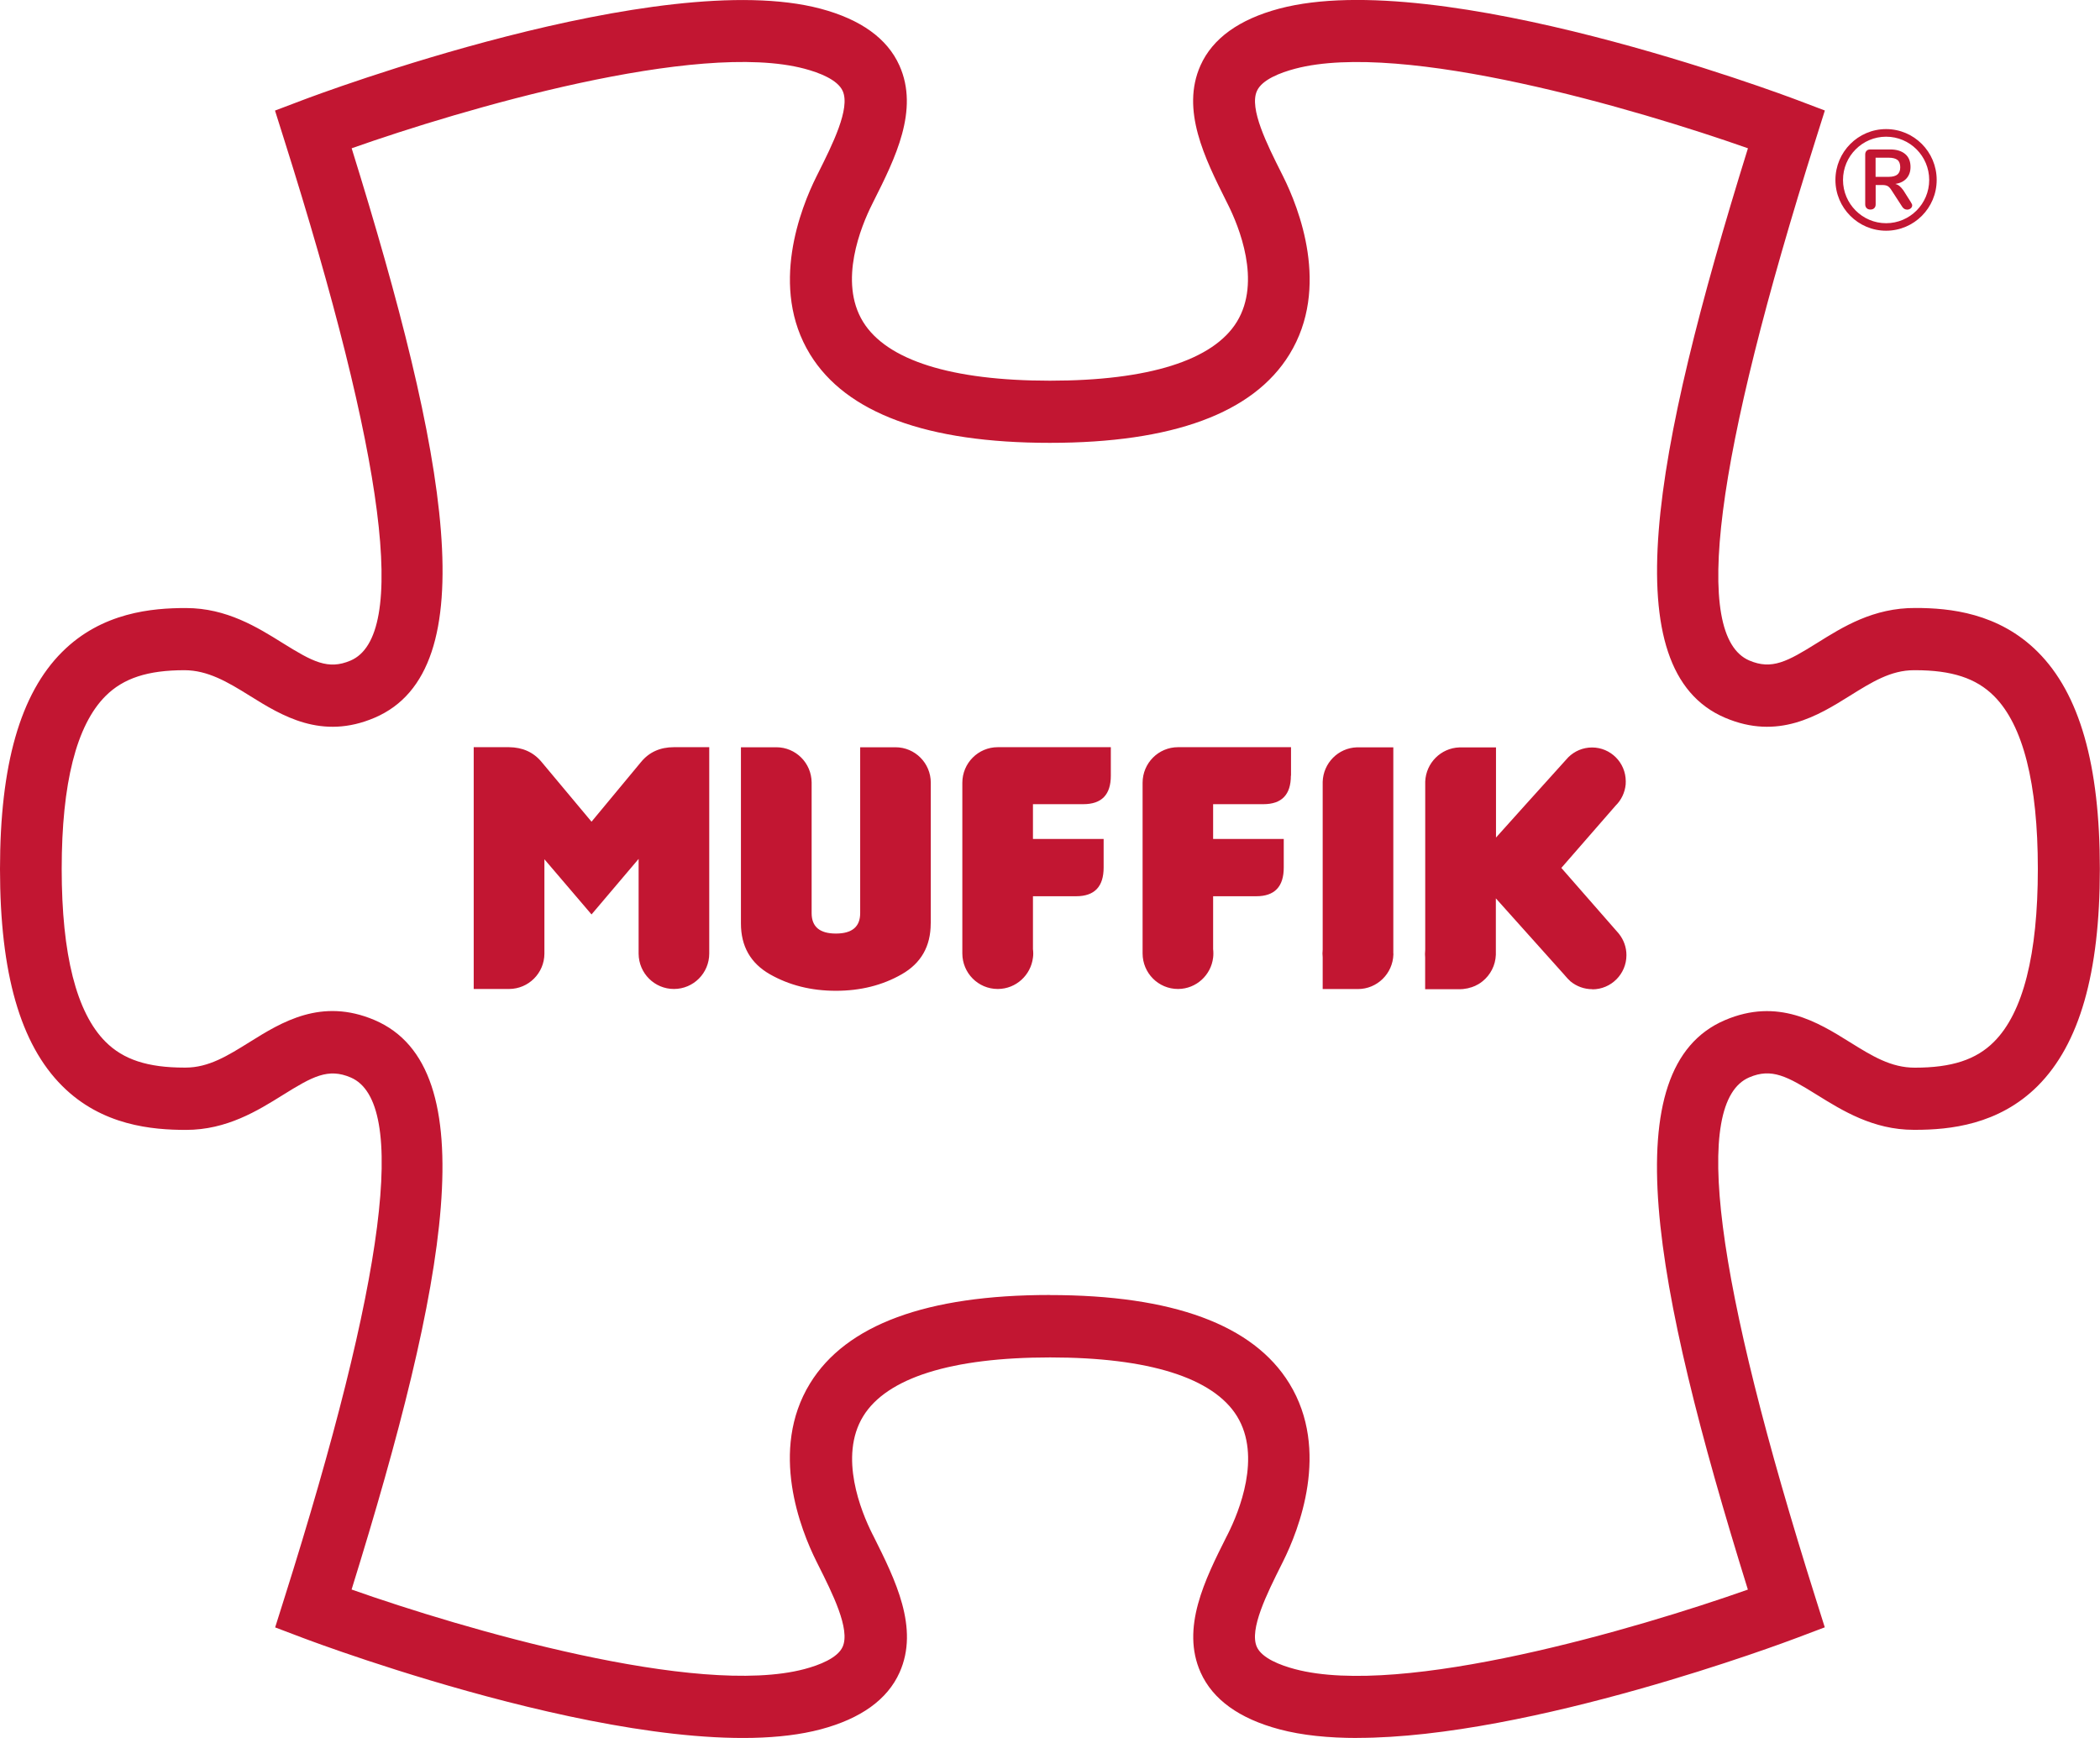 <svg width="87" height="72" viewBox="0 0 87 72" fill="none" xmlns="http://www.w3.org/2000/svg">
<g clip-path="url(#clip0_238_9295)">
<path d="M79.172 8.392C79.203 8.436 79.219 8.473 79.219 8.508C79.219 8.558 79.197 8.599 79.156 8.634C79.112 8.668 79.065 8.684 79.012 8.684C78.927 8.684 78.859 8.646 78.808 8.568L78.351 7.863C78.304 7.791 78.254 7.738 78.204 7.709C78.15 7.681 78.082 7.665 77.991 7.665H77.706V8.464C77.706 8.533 77.687 8.586 77.646 8.624C77.609 8.662 77.555 8.681 77.49 8.681C77.424 8.681 77.371 8.662 77.333 8.624C77.295 8.586 77.273 8.533 77.273 8.464V6.404C77.273 6.338 77.292 6.285 77.33 6.247C77.364 6.21 77.418 6.191 77.483 6.191H78.304C78.57 6.191 78.777 6.254 78.927 6.379C79.078 6.505 79.15 6.684 79.15 6.917C79.15 7.112 79.093 7.269 78.984 7.392C78.874 7.514 78.721 7.59 78.52 7.621C78.586 7.637 78.642 7.665 78.696 7.709C78.746 7.75 78.799 7.81 78.852 7.882L79.172 8.388V8.392ZM78.605 7.231C78.683 7.168 78.724 7.068 78.724 6.93C78.724 6.791 78.686 6.684 78.608 6.625C78.53 6.565 78.41 6.533 78.248 6.533H77.703V7.326H78.248C78.407 7.326 78.526 7.294 78.605 7.231Z" fill="#C21632"/>
<path d="M78.138 9.558C76.982 9.558 76.039 8.615 76.039 7.455C76.039 6.295 76.979 5.348 78.138 5.348C79.297 5.348 80.234 6.291 80.234 7.455C80.234 8.618 79.294 9.558 78.138 9.558ZM78.138 5.663C77.154 5.663 76.353 6.467 76.353 7.455C76.353 8.442 77.154 9.247 78.138 9.247C79.122 9.247 79.924 8.445 79.924 7.455C79.924 6.464 79.122 5.663 78.138 5.663Z" fill="#C21632"/>
<path d="M56.232 72C55.042 72 53.945 71.893 53.003 71.641C51.339 71.198 50.243 70.406 49.742 69.29C48.915 67.447 49.92 65.438 50.81 63.665L50.876 63.536C51.33 62.63 52.273 60.338 51.248 58.672C50.268 57.078 47.59 56.235 43.505 56.235C39.42 56.235 36.738 57.078 35.761 58.672C34.737 60.341 35.68 62.63 36.134 63.536L36.2 63.665C37.086 65.438 38.092 67.447 37.268 69.286C36.767 70.406 35.667 71.198 34.004 71.641C27.35 73.411 13.138 68.079 12.536 67.85L11.399 67.419L11.766 66.255C15.979 52.928 16.909 45.655 14.529 44.637C13.595 44.237 12.953 44.593 11.713 45.366C10.679 46.011 9.394 46.809 7.709 46.809C6.315 46.809 4.226 46.636 2.578 44.989C0.843 43.26 0 40.317 0 36C0 31.683 0.84 28.74 2.572 27.011C4.22 25.363 6.315 25.187 7.709 25.19C9.388 25.19 10.673 25.992 11.706 26.637C12.95 27.41 13.589 27.765 14.523 27.366C16.903 26.347 15.973 19.075 11.76 5.744L11.393 4.581L12.53 4.15C13.132 3.92 27.338 -1.409 33.997 0.361C35.661 0.805 36.76 1.594 37.261 2.713C38.089 4.556 37.083 6.565 36.193 8.335L36.128 8.467C35.673 9.372 34.73 11.664 35.755 13.331C36.735 14.925 39.414 15.771 43.498 15.771C47.583 15.771 50.262 14.928 51.242 13.331C52.266 11.661 51.324 9.372 50.869 8.467L50.803 8.335C49.917 6.561 48.911 4.552 49.735 2.71C50.236 1.591 51.336 0.801 52.996 0.358C59.65 -1.412 73.862 3.92 74.464 4.147L75.601 4.578L75.234 5.741C71.021 19.069 70.091 26.344 72.471 27.363C73.405 27.762 74.047 27.407 75.287 26.633C76.334 25.98 77.606 25.175 79.363 25.187C80.769 25.187 82.802 25.388 84.422 27.008C86.154 28.737 86.994 31.677 86.994 35.997C86.994 40.317 86.151 43.253 84.422 44.986C82.802 46.605 80.763 46.806 79.347 46.806H79.281C77.602 46.806 76.318 46.004 75.284 45.363C74.041 44.589 73.398 44.234 72.468 44.633C70.087 45.652 71.018 52.924 75.231 66.252L75.598 67.416L74.46 67.846C73.947 68.041 63.409 71.997 56.223 71.997M43.489 53.651C48.583 53.651 51.925 54.883 53.416 57.314C55.12 60.087 53.801 63.394 53.156 64.686L53.09 64.819C52.492 66.016 51.746 67.504 52.069 68.227C52.279 68.695 53.043 68.988 53.648 69.148C58.102 70.333 67.816 67.475 72.412 65.853C68.443 53.091 66.842 44.237 71.46 42.263C73.659 41.323 75.312 42.348 76.638 43.175C77.562 43.75 78.345 44.234 79.332 44.231C80.857 44.231 81.869 43.901 82.608 43.159C83.814 41.955 84.425 39.543 84.425 35.997C84.425 32.45 83.814 30.038 82.608 28.834C81.869 28.096 80.86 27.765 79.344 27.765H79.294C78.335 27.765 77.549 28.256 76.641 28.822C75.316 29.649 73.665 30.674 71.463 29.733C66.845 27.759 68.446 18.905 72.415 6.143C67.82 4.524 58.105 1.666 53.651 2.848C53.046 3.009 52.282 3.298 52.072 3.77C51.746 4.493 52.492 5.983 53.093 7.178L53.159 7.31C53.804 8.602 55.126 11.91 53.419 14.683C51.925 17.113 48.586 18.346 43.492 18.346C38.399 18.346 35.056 17.113 33.562 14.683C31.858 11.91 33.18 8.602 33.825 7.31L33.891 7.178C34.489 5.983 35.235 4.493 34.912 3.77C34.702 3.301 33.938 3.009 33.333 2.848C28.879 1.663 19.165 4.521 14.569 6.143C18.538 18.908 20.139 27.759 15.522 29.733C13.323 30.674 11.672 29.649 10.344 28.822C9.416 28.243 8.605 27.768 7.643 27.765C6.121 27.765 5.112 28.096 4.373 28.834C3.167 30.038 2.556 32.45 2.556 35.997C2.556 39.546 3.167 41.955 4.373 43.159C5.112 43.898 6.121 44.228 7.637 44.228H7.687C8.646 44.228 9.432 43.737 10.341 43.171C11.666 42.344 13.316 41.32 15.519 42.26C20.136 44.234 18.532 53.085 14.566 65.85C19.162 67.472 28.876 70.327 33.33 69.145C33.935 68.984 34.699 68.692 34.909 68.224C35.235 67.501 34.489 66.01 33.888 64.816L33.822 64.683C33.177 63.391 31.855 60.084 33.559 57.31C35.053 54.88 38.392 53.648 43.489 53.648" fill="#C21632"/>
<path d="M29.383 39.502C29.383 40.314 28.728 40.971 27.92 40.971C27.115 40.971 26.464 40.32 26.457 39.512V39.499V39.487V35.582L24.506 37.883L22.554 35.597V39.499V39.512C22.548 40.317 21.896 40.968 21.091 40.971H19.625V30.954H21.088C21.649 30.96 22.1 31.161 22.435 31.564L24.506 34.041L26.561 31.564C26.896 31.158 27.35 30.954 27.92 30.954H29.383V39.502ZM38.558 38.257C38.558 39.204 38.157 39.905 37.358 40.361C36.557 40.82 35.648 41.046 34.627 41.046C33.606 41.046 32.697 40.817 31.895 40.361C31.093 39.902 30.696 39.201 30.696 38.257V30.957H32.162C32.967 30.957 33.618 31.608 33.625 32.416V32.428V32.441V37.83C33.625 38.393 33.96 38.675 34.63 38.675C35.3 38.675 35.636 38.393 35.636 37.83V32.428V32.416V30.957H37.099C37.907 30.957 38.561 31.614 38.561 32.425V38.257H38.558ZM46.02 32.136C46.02 32.922 45.641 33.315 44.88 33.315H42.794V34.755H45.722V35.94C45.722 36.733 45.343 37.129 44.582 37.129H42.794V39.32C42.8 39.377 42.806 39.436 42.806 39.496C42.806 39.556 42.803 39.616 42.794 39.672C42.706 40.398 42.095 40.964 41.349 40.971H41.337H41.334C40.522 40.971 39.868 40.31 39.868 39.496V32.428C39.868 31.614 40.526 30.954 41.337 30.954H46.02V32.133V32.136ZM53.479 32.136C53.479 32.922 53.1 33.315 52.342 33.315H50.258V34.755H53.184V35.94C53.184 36.733 52.805 37.129 52.047 37.129H50.258V39.32C50.265 39.377 50.268 39.436 50.268 39.496C50.268 39.556 50.265 39.616 50.258 39.672C50.171 40.398 49.56 40.964 48.814 40.971H48.802C47.99 40.971 47.336 40.31 47.336 39.496V32.428C47.336 31.614 47.993 30.954 48.805 30.954H53.485V32.133L53.479 32.136ZM57.726 39.499V39.543C57.701 40.336 57.053 40.974 56.257 40.974H54.797V39.66C54.791 39.606 54.788 39.553 54.788 39.499C54.788 39.446 54.791 39.389 54.797 39.339V32.428V32.391C54.819 31.614 55.44 30.985 56.213 30.96H56.26H56.282H57.723V32.431V32.475V39.502M65.965 40.98C65.627 40.98 65.317 40.861 65.072 40.663L65.056 40.65L65.041 40.634C64.975 40.575 64.912 40.505 64.85 40.433L64.796 40.37L61.971 37.217V39.502V39.524V39.537V39.547V39.553C61.955 39.996 61.745 40.389 61.423 40.65C61.388 40.678 61.351 40.707 61.313 40.732H61.31C61.272 40.757 61.235 40.782 61.194 40.801H61.188C61.15 40.826 61.109 40.845 61.069 40.861H61.062C61.022 40.88 60.981 40.895 60.937 40.908H60.928C60.884 40.924 60.84 40.936 60.796 40.946H60.79C60.743 40.955 60.696 40.964 60.649 40.968L60.614 40.974C60.577 40.974 60.539 40.98 60.502 40.98H60.449H59.042V39.666C59.039 39.625 59.036 39.581 59.036 39.54V39.506C59.036 39.449 59.039 39.395 59.045 39.342V32.431V32.394V32.378C59.076 31.608 59.694 30.988 60.461 30.963H60.489H60.511H60.533H61.977V32.434V32.456V34.698C61.977 34.698 64.214 32.205 64.872 31.482C64.912 31.435 64.947 31.397 64.975 31.369C65.229 31.12 65.573 30.966 65.956 30.966C66.726 30.966 67.35 31.592 67.353 32.365V32.372C67.353 32.406 67.353 32.441 67.35 32.475V32.491C67.318 32.837 67.165 33.148 66.93 33.378L64.684 35.956L67.014 38.619L67.021 38.625L67.083 38.701C67.268 38.94 67.381 39.242 67.381 39.569C67.381 40.351 66.748 40.986 65.968 40.986" fill="#C21632"/>
</g>
<defs>
<clipPath id="clip0_238_9295">
<rect width="87" height="72" fill="white"/>
</clipPath>
</defs>
</svg>
